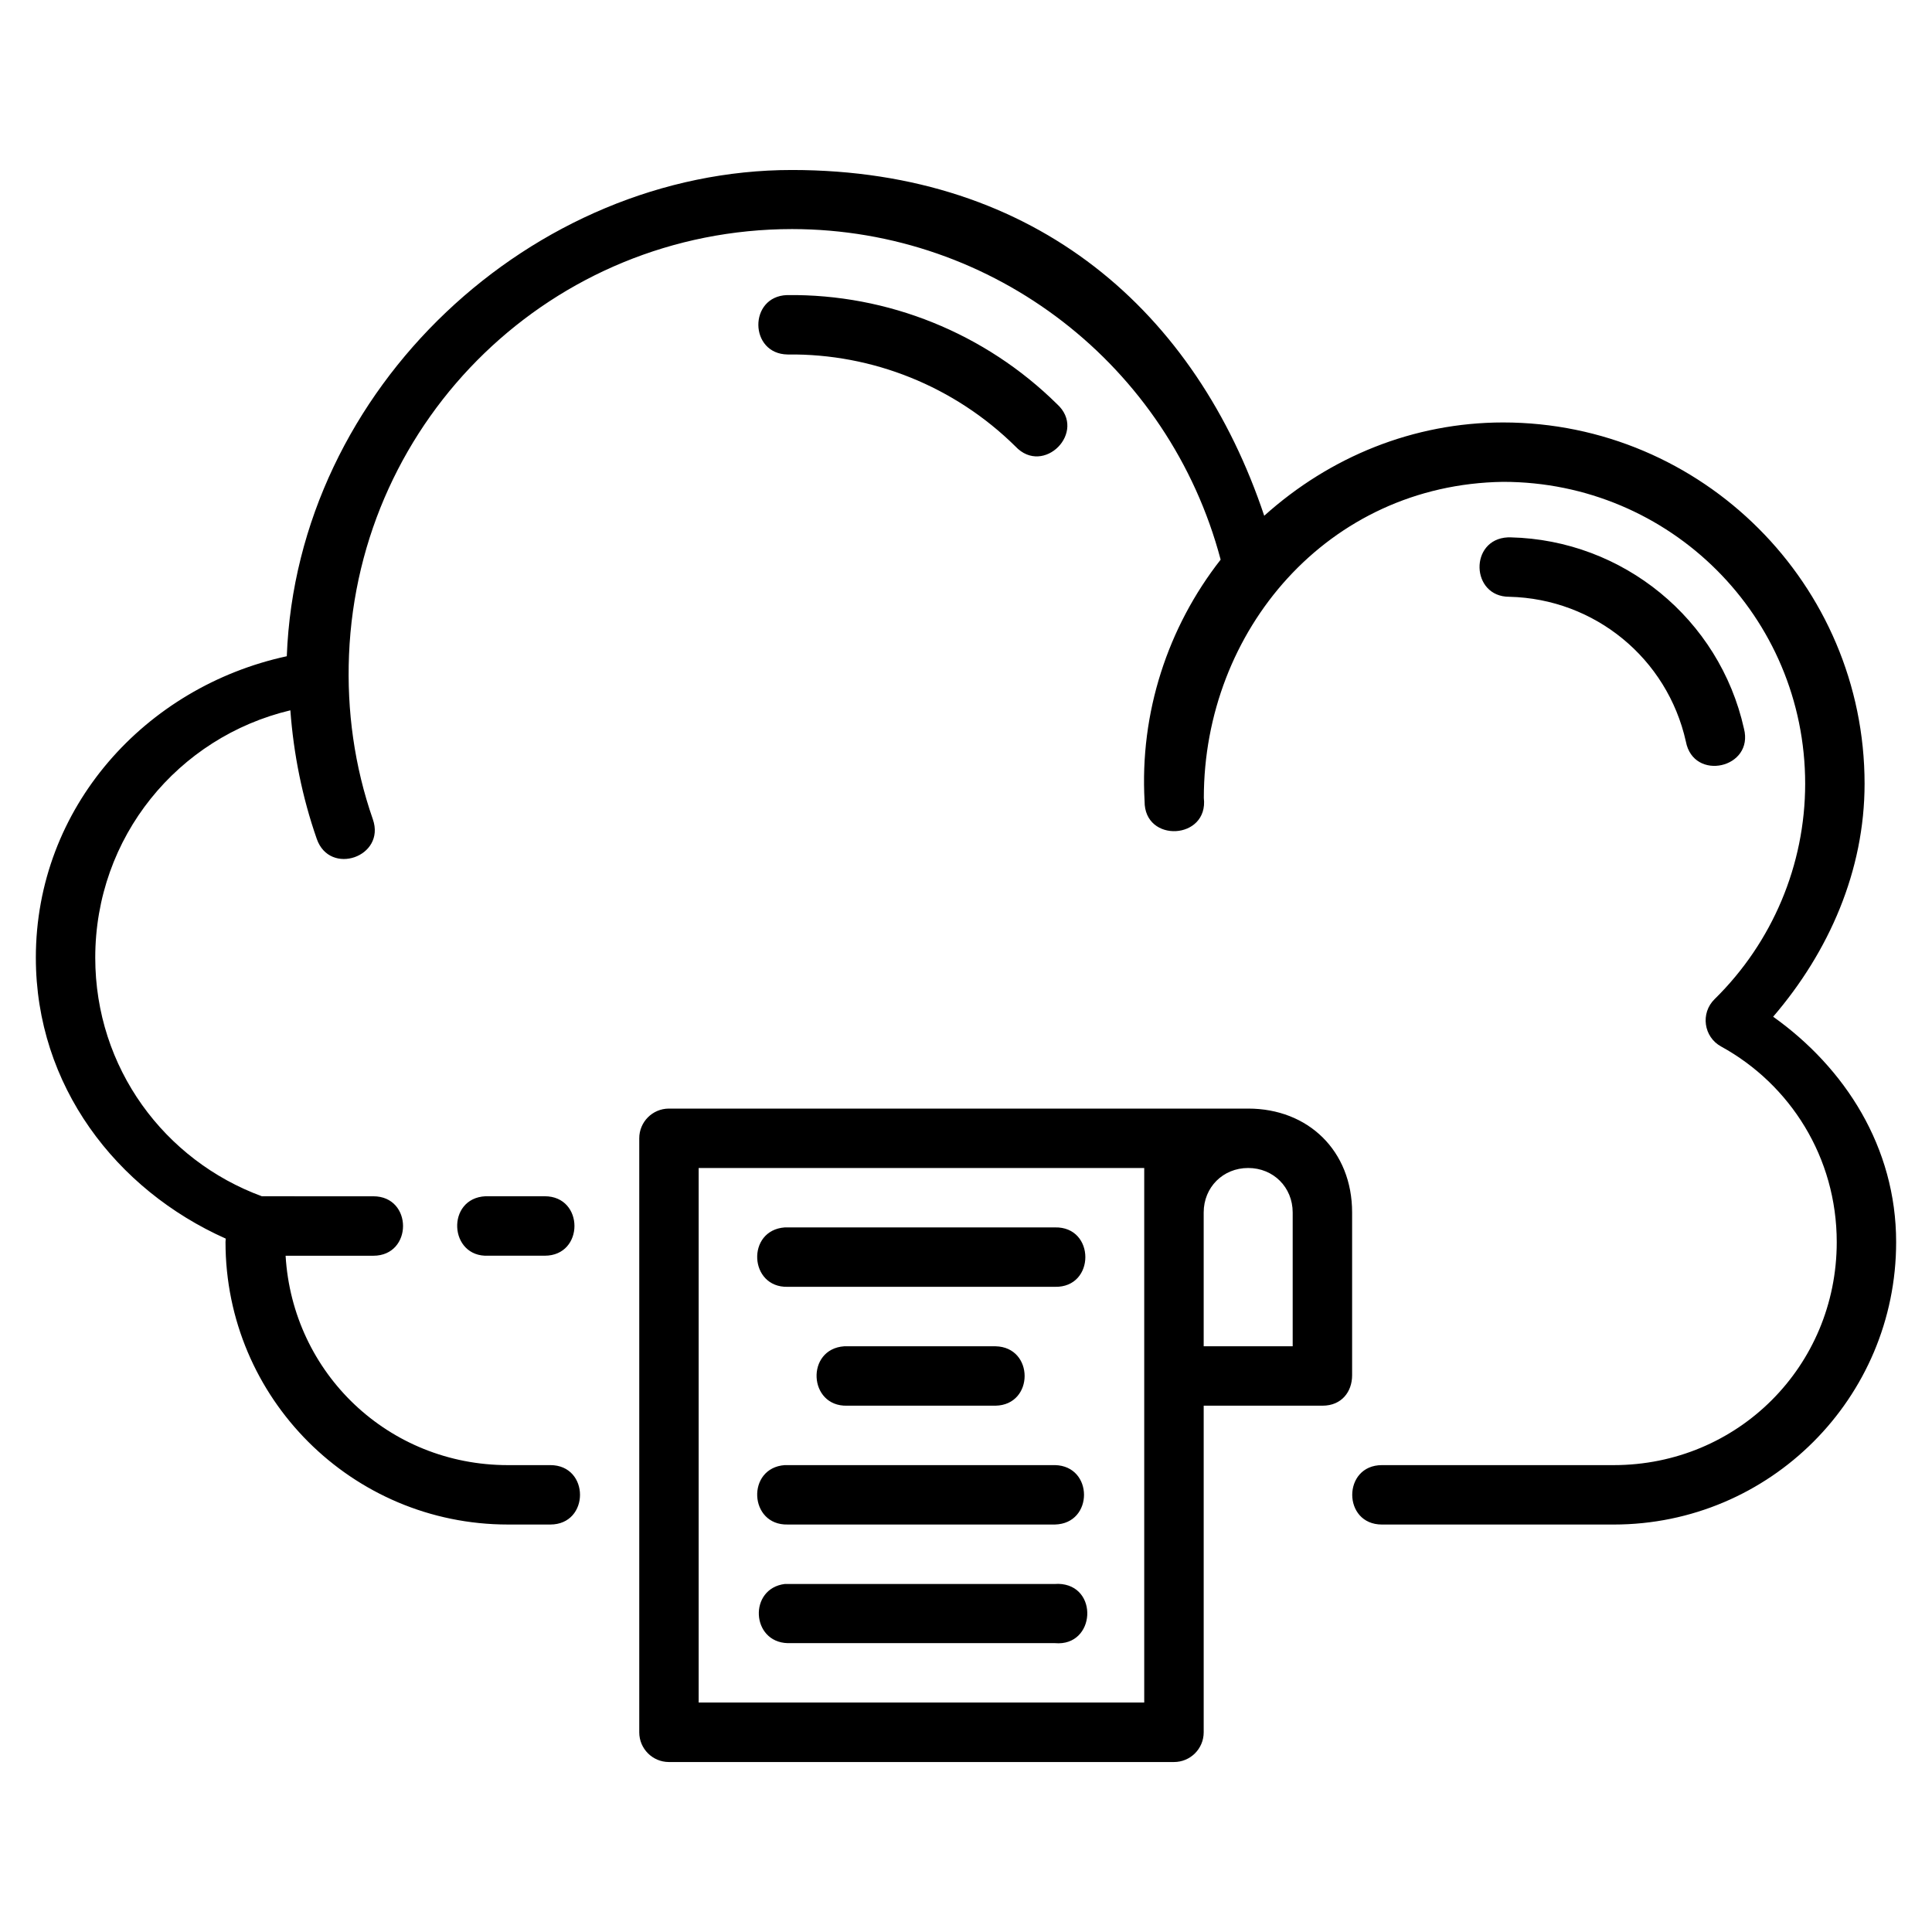 <?xml version="1.0" encoding="UTF-8"?>
<!-- Uploaded to: SVG Repo, www.svgrepo.com, Generator: SVG Repo Mixer Tools -->
<svg fill="#000000" width="800px" height="800px" version="1.1" viewBox="144 144 512 512" xmlns="http://www.w3.org/2000/svg">
 <path d="m153.5 397.8c0 33.879 21.258 61.484 50.324 74.445-0.008 0.344-0.062 0.555-0.062 0.922 0 41.332 33.516 74.848 74.848 74.848h11.223c10.5 0 10.5-15.746 0-15.746l-11.227 0.004c-31.66 0-57.07-24.328-58.918-55.488h23.246c10.5 0 10.5-15.758 0-15.758l-29.535-0.004c-25.77-9.473-44.156-33.98-44.156-63.223 0-32.039 21.98-58.484 51.707-65.559 0.852 11.57 3.144 23.027 6.996 34.07 3.449 9.918 18.316 4.734 14.867-5.18-4.894-14.035-6.926-28.805-6.32-43.574 2.566-62.801 54.004-112.82 117.43-112.85 53.512 0.059 99.934 36.172 113.56 87.605-14.016 17.898-21.469 40.551-20.156 64.023-0.09 11.184 17.023 10.23 15.699-0.879 0-44.309 32.797-83.066 79.289-83.762 44.297 0 80.074 35.73 80.074 80.027-0.008 21.469-8.684 42.016-24 57.059-3.793 3.703-2.922 10.031 1.738 12.562 18.262 10.027 30.629 29.34 30.629 51.828 0 32.883-26.219 59.102-59.102 59.102h-61.422c-10.5 0-10.5 15.746 0 15.746h61.422c41.332 0 74.844-33.516 74.844-74.848 0-25.16-13.555-46.176-32.594-59.73 14.848-17.289 24.219-38.75 24.23-61.715 0-52.805-43.012-95.77-95.816-95.77-23.723 0.023-45.836 9.051-63.285 24.723-18.016-53.828-60.191-91.594-125.11-91.629-68.633-0.031-131.23 57.574-133.92 128.86-37.457 8.098-66.504 40.055-66.504 79.902zm199.09-175.6c-10.266 0.332-10.102 15.629 0.168 15.742 22.547-0.27 44.258 8.508 60.316 24.34 7.469 8 19.148-3.859 11.039-11.207-19.043-18.777-44.781-29.191-71.523-28.875zm191 64.207c-10.254 0.496-9.863 15.77 0.398 15.746 22.605 0.531 41.859 16.293 46.785 38.359 2.012 10.684 18.105 7.098 15.391-3.43-6.484-29.051-32.066-49.973-61.824-50.676-0.25-0.016-0.504-0.016-0.754 0zm-222.34 151.38c-4.348 0.016-7.859 3.555-7.84 7.902v157.41c0.008 4.328 3.512 7.84 7.84 7.856h133.84c4.352 0.016 7.894-3.504 7.902-7.856v-86.578h31.488c5.086 0 7.844-3.723 7.844-8.059v-43.141c0-16.367-11.66-27.535-27.539-27.535zm7.902 15.742h118.08v141.66l-118.08 0.004zm145.63 0c6.68 0 11.793 5.113 11.793 11.793v35.453h-23.586v-35.453c0-6.68 5.113-11.793 11.793-11.793zm-202.11 7.488c-10.508 0.504-9.754 16.262 0.754 15.758h14.93c10.508 0 10.508-15.758 0-15.758h-15.684zm79.32 8.258c-10.25 0.723-9.52 16.004 0.754 15.746h70.832c10.734 0.238 10.734-15.984 0-15.746zm15.742 31.504c-10.258 0.715-9.527 16.012 0.754 15.742h39.344c10.273-0.207 10.273-15.523 0-15.742zm-15.742 31.488c-10.25 0.723-9.52 16.004 0.754 15.746h70.832c10.262-0.238 10.262-15.512 0-15.746zm72.461 31.473c-0.293-0.008-0.586 0.004-0.875 0.031l-71.582-0.004c-9.656 1.199-8.973 15.414 0.754 15.684h70.832c10.793 0.945 11.711-15.453 0.875-15.715z"/>
</svg>